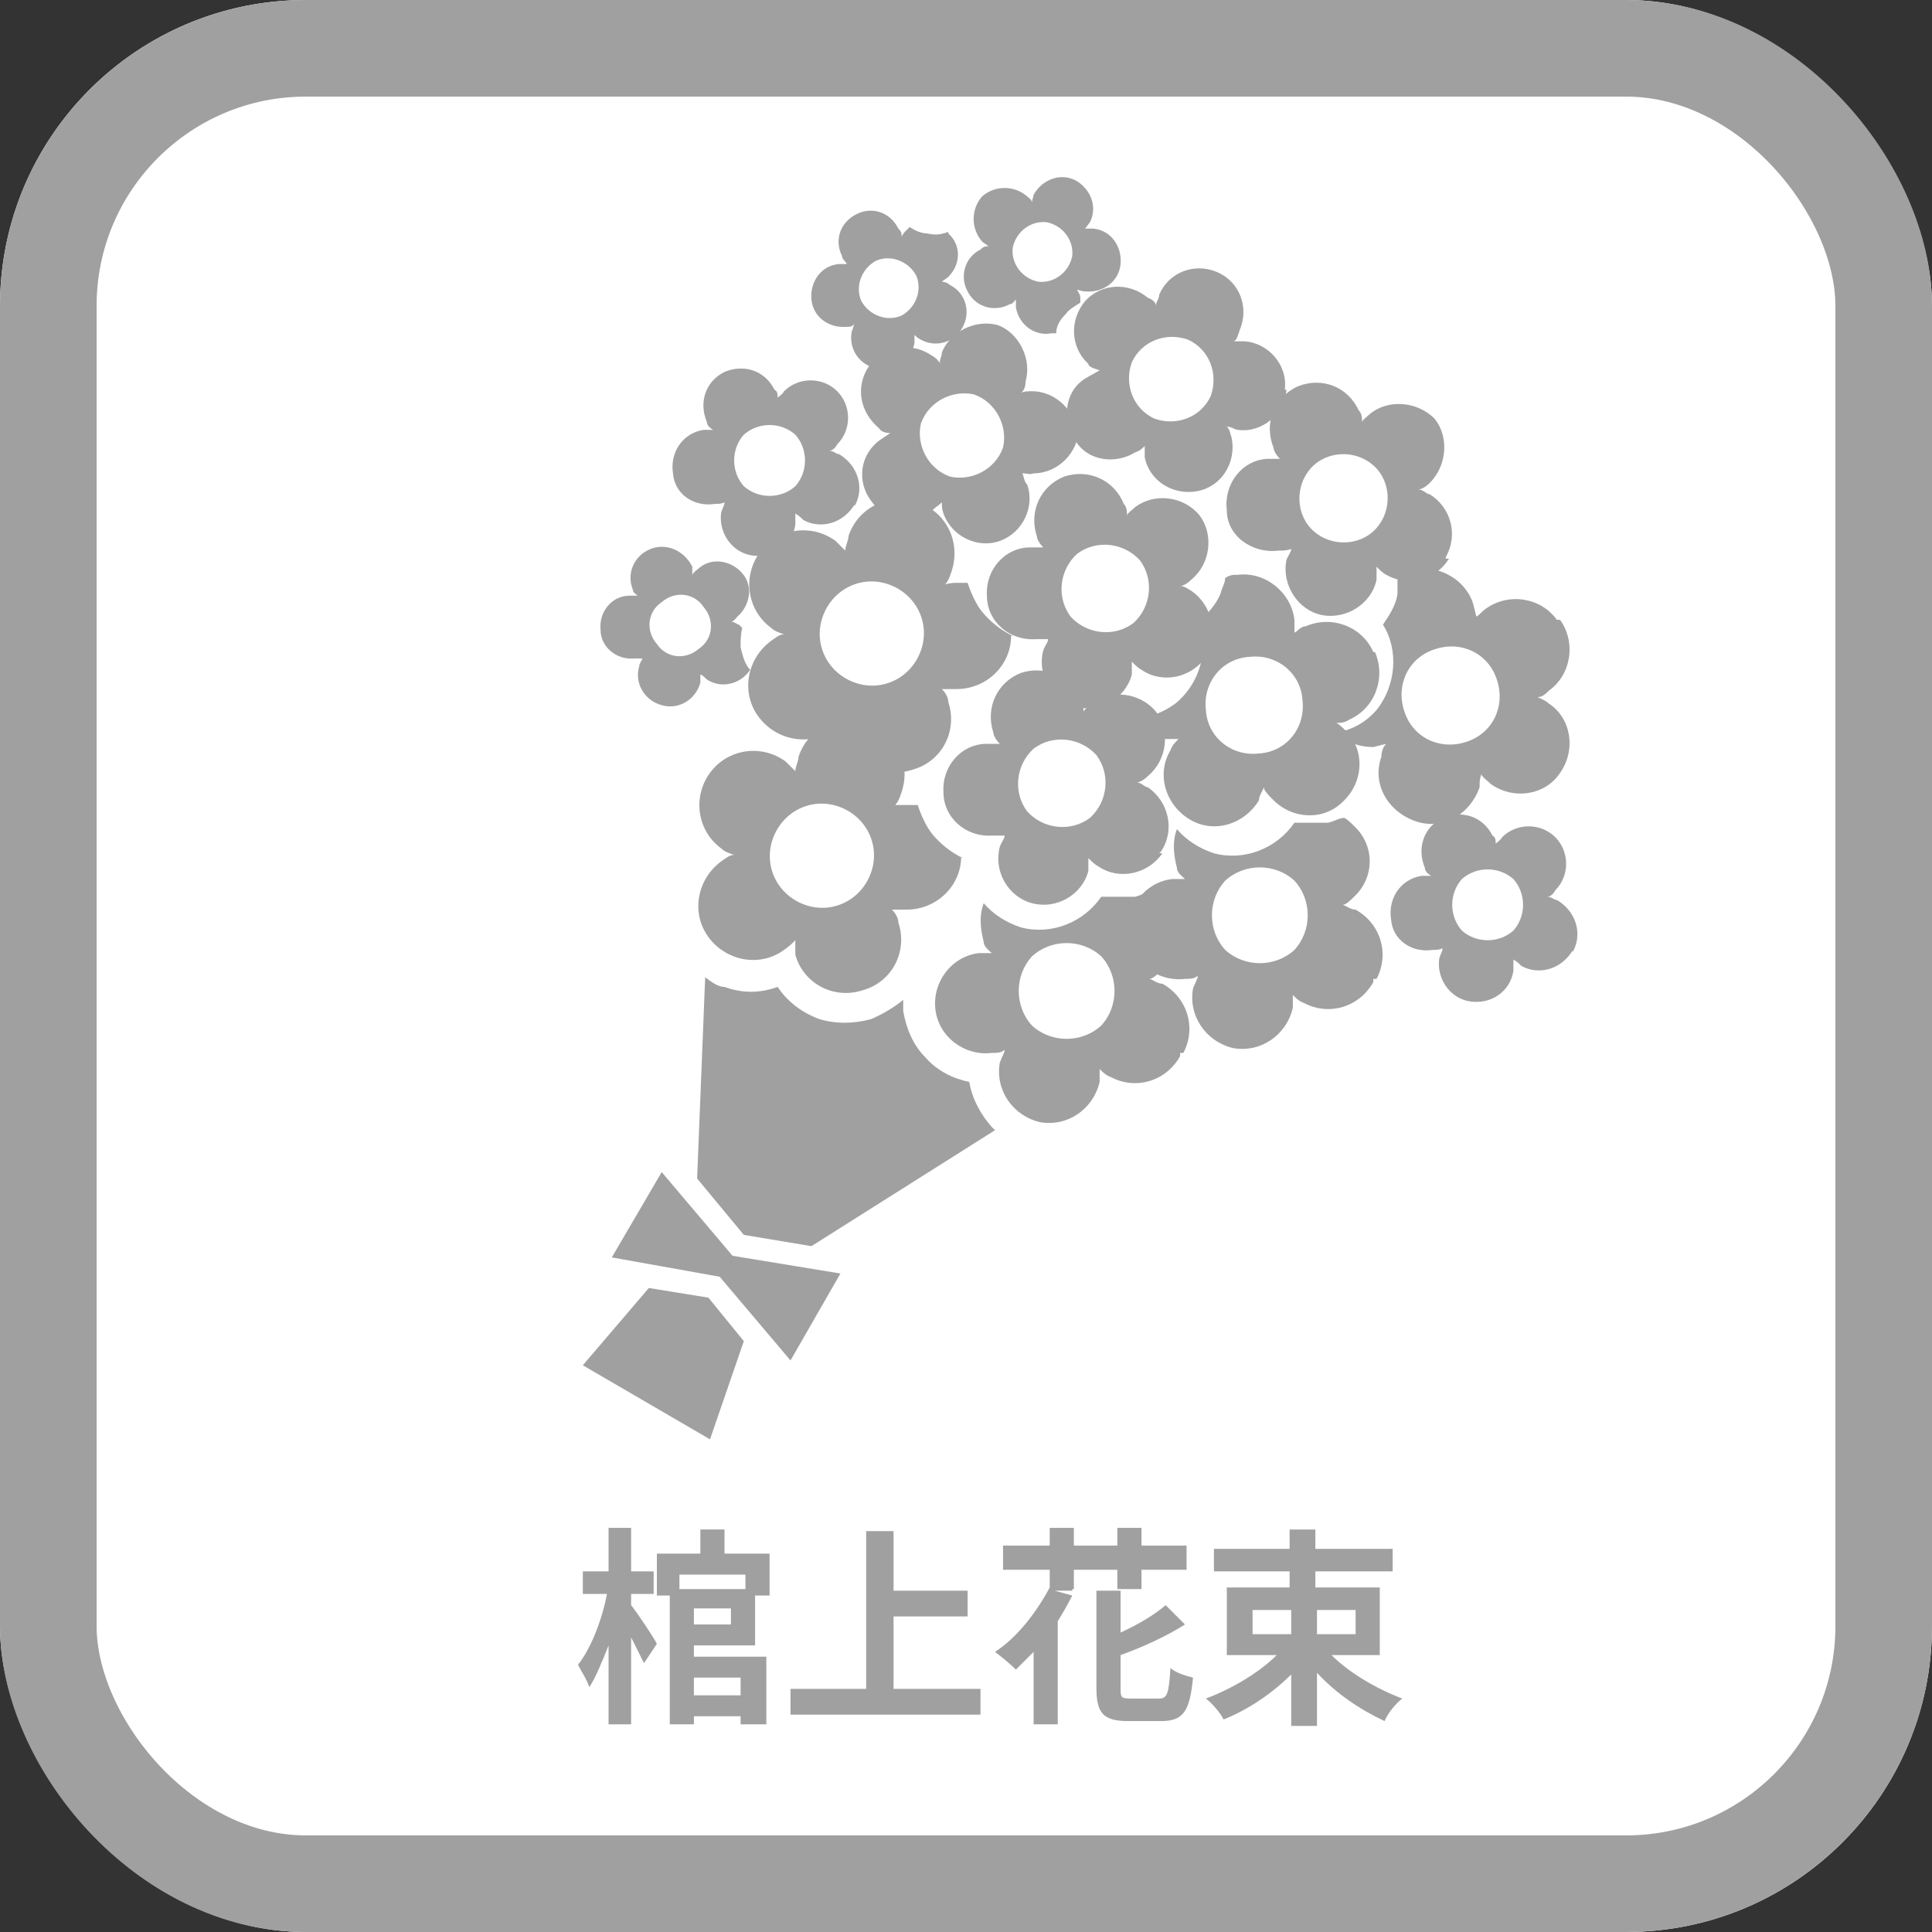 <?xml version="1.0" encoding="UTF-8"?>
<svg id="_レイヤー_1" data-name=" レイヤー 1" xmlns="http://www.w3.org/2000/svg" version="1.1" viewBox="0 0 120 120">
  <rect x="0" y="0" width="120" height="120" fill="#333333" stroke="none"/>
  <defs>
    <style>
      .cls-1 {
        isolation: isolate;
      }

      .cls-2 {
        fill: none;
        stroke: #a0a0a0;
        stroke-width: 6px;
      }

      .cls-3 {
        fill: #fff;
      }

      .cls-3, .cls-4 {
        stroke-width: 0px;
      }

      .cls-4 {
        fill: #a0a0a0;
      }
    </style>
  </defs>
  <g id="icon-picture-o">
    <g id="_長方形_27890" data-name=" 長方形 27890">
      <rect class="cls-3" width="120" height="120" rx="19" ry="19"/>
      <rect class="cls-2" x="3" y="3" width="114" height="114" rx="16" ry="16"/>
    </g>
  </g>
  <g id="_霊柩車" data-name=" 霊柩車">
    <g class="cls-1">
      <g class="cls-1">
        <g class="cls-1">
          <path class="cls-4" d="M39.2,99.7c.4.5,1.4,2,1.6,2.4l-.8,1.2-.8-1.6v5.4h-1.4v-4.9c-.4,1-.8,2-1.2,2.6-.1-.4-.5-1-.7-1.4.8-1,1.5-2.8,1.8-4.4h-1.5v-1.4h1.6v-2.7h1.4v2.7h1.4v1.4h-1.4v.7ZM43.1,102.2v.7h4.5v4.2h-1.6v-.5h-2.9v.5h-1.5v-8h-.8v-2.6h2.7v-1.5h1.5v1.5h2.8v2.6h-.9v3.1s-3.8,0-3.8,0ZM42.2,97.8v.9h4.1v-.9h-4.1ZM45.4,99.9h-2.3v1h2.3v-1ZM43.1,104.2v1.1h2.9v-1.1h-2.9Z"/>
          <path class="cls-4" d="M60.9,104.9v1.6h-11.8v-1.6h4.7v-9.8h1.7v3.7h4.6v1.6h-4.6v4.5h5.5-.1Z"/>
          <path class="cls-4" d="M66.6,98.8h-1.1l1.1.3c-.3.6-.6,1.1-.9,1.6v6.4h-1.5v-4.5c-.4.4-.8.8-1.1,1.1-.3-.3-.9-.8-1.3-1.1,1.4-.9,2.6-2.5,3.4-4v-1.1h-2.9v-1.5h2.9v-1.1h1.5v1.1h2.7v-1.1h1.5v1.1h2.8v1.5h-2.8v1.2h-1.5v-1.2h-2.7v1.2h-.1ZM72,105.5c.5,0,.6-.3.7-1.9.3.3,1,.5,1.4.6-.2,2.1-.6,2.7-2,2.7h-2c-1.6,0-2-.5-2-2.1v-6h1.5v2.6c1.1-.5,2.1-1.1,2.8-1.7l1.2,1.2c-1.1.7-2.6,1.4-4,1.9v2c0,.6,0,.7.6.7h1.8Z"/>
          <path class="cls-4" d="M82.7,102.8c1.1,1.1,2.8,2.1,4.4,2.7-.4.3-.9.9-1.1,1.4-1.5-.7-3-1.7-4.2-3v3.3h-1.6v-3.2c-1.2,1.2-2.7,2.2-4.2,2.8-.2-.4-.7-1-1.1-1.3,1.6-.6,3.3-1.6,4.4-2.7h-3.1v-4.2h3.9v-1h-4.7v-1.4h4.7v-1.2h1.6v1.2h4.8v1.4h-4.8v1h4v4.2h-3.1,0ZM77.8,101.5h2.4v-1.5h-2.4v1.5ZM81.8,100v1.5h2.4v-1.5h-2.4Z"/>
        </g>
      </g>
    </g>
  </g>
  <g>
    <path class="cls-4" d="M72.1,52.9c.9-1.3.5-3.1-.8-4-.2,0-.4-.3-.7-.3.2,0,.5-.2.7-.4,1.2-1,1.4-2.8.5-4-1-1.2-2.8-1.4-4-.5-.2.2-.4.3-.5.5,0-.2,0-.5-.2-.7-.6-1.5-2.2-2.2-3.7-1.7-1.5.6-2.2,2.2-1.7,3.7,0,.2.2.5.4.7h-.8c-1.6,0-2.8,1.4-2.7,3,0,1.6,1.4,2.8,3,2.7.3,0,.5,0,.8,0,0,.2-.2.4-.3.7-.4,1.5.5,3.1,2,3.5s3.1-.5,3.5-2c0-.3,0-.5,0-.8.2.2.4.4.6.5,1.3.9,3.1.5,4-.8h-.2ZM63.8,50.4c-.9-1.2-.7-2.9.4-3.9,1.2-.9,2.9-.7,3.9.4.9,1.2.7,2.9-.4,3.9-1.2.9-2.9.7-3.9-.4Z"/>
    <path class="cls-4" d="M74.8,40.7c.9-1.3.5-3.1-.8-4-.2-.1-.4-.3-.7-.3.2,0,.5-.2.7-.4,1.2-1,1.4-2.8.5-4-1-1.2-2.8-1.4-4-.5-.2.2-.4.3-.5.5,0-.2,0-.5-.2-.7-.6-1.5-2.2-2.2-3.7-1.7-1.5.6-2.2,2.2-1.7,3.7,0,.2.2.5.4.7h-.8c-1.6,0-2.8,1.4-2.7,3,0,1.6,1.4,2.8,3,2.7.3,0,.5,0,.8,0,0,.2-.2.4-.3.7-.4,1.5.5,3.1,2,3.5s3.1-.5,3.5-2c0-.3,0-.5,0-.8.2.2.4.4.6.5,1.3.9,3.1.5,4-.8h-.2ZM66.5,38.3c-.9-1.2-.7-2.9.4-3.9,1.2-.9,2.9-.7,3.9.4.9,1.2.7,2.9-.4,3.9-1.2.9-2.9.7-3.9-.4Z"/>
    <path class="cls-4" d="M89.8,34.6c.8-1.4.3-3.1-1-3.9-.2,0-.4-.3-.7-.3.2,0,.5-.2.7-.4,1.1-1.1,1.2-2.9.3-4-1.1-1.1-2.9-1.2-4-.3-.2.2-.4.3-.5.5,0-.2,0-.5-.2-.7-.7-1.5-2.3-2.1-3.8-1.5-1.5.7-2.1,2.3-1.5,3.8,0,.2.2.5.4.7h-.8c-1.6.1-2.7,1.6-2.5,3.2,0,1.6,1.6,2.7,3.2,2.5.3,0,.5,0,.8-.1,0,.2-.2.4-.3.7-.3,1.5.7,3.1,2.2,3.4s3.1-.7,3.4-2.2c0-.3,0-.5,0-.8.2.2.4.4.6.5,1.4.8,3.1.3,3.9-1h-.2ZM81.4,32.8c-1-1.1-.9-2.9.2-3.9,1.1-1,2.9-.9,3.9.2,1,1.1.9,2.9-.2,3.9-1.1,1-2.9.9-3.9-.2Z"/>
    <path class="cls-4" d="M66.9,27.1c0-1.5-1.3-2.8-2.8-2.8-.2,0-.5,0-.7.1.2-.1.3-.4.3-.7.4-1.4-.4-3-1.7-3.5-1.4-.4-3,.4-3.5,1.7,0,.3-.2.5-.1.7-.1-.2-.3-.4-.5-.5-1.3-.9-2.9-.6-3.9.6-.9,1.3-.6,2.9.6,3.9.1.2.4.3.7.3l-.6.4c-1.3.9-1.5,2.6-.6,3.8.9,1.3,2.6,1.5,3.8.6.2-.2.4-.3.6-.5,0,.2,0,.4.1.7.5,1.4,2.1,2.2,3.5,1.7s2.2-2.1,1.7-3.5c-.2-.2-.2-.5-.3-.7.3,0,.5.1.7,0,1.5,0,2.8-1.3,2.8-2.8h-.2ZM59,29.6c-1.4-.5-2.1-2-1.8-3.3.5-1.4,2-2.1,3.3-1.8,1.4.5,2.1,2,1.8,3.3-.5,1.4-2,2.1-3.3,1.8Z"/>
    <path class="cls-4" d="M53.1,31.4c.6-1.1.2-2.5-1-3.2-.2,0-.3-.2-.6-.2.2,0,.4-.2.5-.4.9-.9.9-2.4,0-3.3-.9-.9-2.4-.9-3.3,0-.1.2-.3.3-.4.4,0-.2,0-.4-.2-.5-.6-1.2-1.9-1.6-3.1-1.1-1.2.6-1.6,1.9-1.1,3.1,0,.2.2.4.4.5h-.6c-1.3.2-2.1,1.4-1.9,2.7.1,1.3,1.3,2.1,2.6,1.9.2,0,.4,0,.6-.1,0,.2-.1.3-.2.6-.2,1.2.6,2.5,1.9,2.7s2.5-.6,2.7-1.9c0-.2,0-.4,0-.7.2.1.4.3.5.4,1.1.6,2.5.2,3.2-1h-.2ZM46.2,30.2c-.8-.9-.8-2.3,0-3.2.9-.8,2.3-.8,3.2,0,.8.9.8,2.3,0,3.2-.9.8-2.3.8-3.2,0Z"/>
    <path class="cls-4" d="M97.7,59.1c.6-1.1.2-2.5-1-3.2-.2,0-.3-.2-.6-.2.2,0,.4-.2.5-.4.9-.9.9-2.4,0-3.3-.9-.9-2.4-.9-3.3,0-.1.2-.3.3-.4.4,0-.2,0-.4-.2-.5-.6-1.2-1.9-1.6-3.1-1.1-1.2.6-1.6,1.9-1.1,3.1,0,.2.2.4.4.5h-.6c-1.3.2-2.1,1.4-1.9,2.7.1,1.3,1.3,2.1,2.6,1.9.2,0,.4,0,.6-.1,0,.2-.1.3-.2.6-.2,1.2.6,2.5,1.9,2.7s2.5-.6,2.7-1.9c0-.2,0-.4,0-.7.2.1.4.3.5.4,1.1.6,2.5.2,3.2-1h-.2ZM90.8,57.8c-.8-.9-.8-2.3,0-3.2.9-.8,2.3-.8,3.2,0,.8.9.8,2.3,0,3.2-.9.8-2.3.8-3.2,0Z"/>
    <path class="cls-4" d="M79.8,24.2c.2-1.5-1-2.9-2.5-3-.2,0-.5,0-.7,0,.2,0,.3-.4.4-.7.6-1.4,0-3-1.4-3.6-1.4-.6-3,0-3.6,1.4,0,.3-.2.4-.2.7,0-.2-.2-.4-.5-.5-1.2-1-2.9-.9-3.9.2-1,1.2-.9,2.9.2,3.9,0,.2.4.3.7.4l-.7.4c-1.4.7-1.7,2.5-.9,3.8.7,1.4,2.5,1.7,3.8.9.3-.1.4-.2.6-.4,0,.2,0,.4,0,.7.3,1.5,1.8,2.4,3.3,2.1s2.4-1.8,2.1-3.3c-.1-.3-.1-.5-.3-.7.3,0,.5.2.7.2,1.5.2,2.9-1,3-2.5h-.2ZM71.7,26c-1.3-.6-1.9-2.1-1.4-3.5.6-1.3,2.1-1.9,3.5-1.4,1.3.6,1.9,2.1,1.4,3.5-.6,1.3-2.1,1.9-3.5,1.4Z"/>
    <g>
      <path class="cls-4" d="M46.2,76.7l4.2.7,11.4-7.2s0,0-.2-.2h0c-.7-.8-1.2-1.7-1.4-2.8-1-.2-2-.7-2.7-1.5-.8-.8-1.2-1.8-1.4-2.9v-.7c-.6.5-1.3.9-2,1.2-1.1.3-2.2.3-3.2,0h0c-1.1-.4-2-1.1-2.6-2-1.1.4-2.2.4-3.3,0-.4,0-.8-.3-1.2-.6l-.5,12.5s2.9,3.5,2.9,3.5Z"/>
      <polygon class="cls-4" points="44 80.6 40.3 80 36.2 84.8 44.1 89.4 46.2 83.3 44 80.6"/>
    </g>
    <polygon class="cls-4" points="52.2 79.1 45.5 78 41.1 72.8 38 78.1 44.7 79.3 49.1 84.5 52.2 79.1"/>
    <path class="cls-4" d="M73.5,65.4c.8-1.5.3-3.4-1.3-4.3-.3,0-.5-.2-.8-.3.2,0,.5-.3.7-.5,1.3-1.2,1.3-3.2,0-4.4-.2-.2-.4-.4-.6-.5-.3,0-.6.2-1,.3-.7,0-1.4,0-2.1,0-1.1,1.6-3.1,2.4-5,1.9-.9-.3-1.7-.8-2.3-1.5-.3.8-.2,1.6,0,2.4,0,.3.3.5.5.7h-.8c-1.7.2-2.9,1.8-2.7,3.5s1.8,2.9,3.5,2.7c.3,0,.6,0,.8-.2,0,.2-.2.5-.3.8-.3,1.7.8,3.3,2.5,3.7,1.7.3,3.3-.8,3.7-2.5v-.8c.2.2.4.4.7.5,1.5.8,3.4.3,4.3-1.3v-.2ZM68.4,63.7c-1.2,1.1-3.1,1.1-4.3,0-1.1-1.2-1.1-3.1,0-4.3,1.2-1.1,3.1-1.1,4.3,0,1.1,1.2,1.1,3.1,0,4.3Z"/>
    <path class="cls-4" d="M85.5,60.8c.8-1.5.3-3.4-1.3-4.3-.3,0-.5-.2-.8-.3.2,0,.5-.3.7-.5,1.3-1.2,1.3-3.2,0-4.4-.2-.2-.4-.4-.6-.5-.3,0-.6.2-1,.3-.7,0-1.4,0-2.1,0-1.1,1.6-3.1,2.4-5,1.9-.9-.3-1.7-.8-2.3-1.5-.3.8-.2,1.6,0,2.4,0,.3.3.5.5.7h-.8c-1.7.2-2.9,1.8-2.7,3.5.2,1.7,1.8,2.9,3.5,2.7.3,0,.6,0,.8-.2,0,.2-.2.5-.3.8-.3,1.7.8,3.3,2.5,3.7,1.7.3,3.3-.8,3.7-2.5v-.8c.2.2.4.4.7.5,1.5.8,3.4.3,4.3-1.3v-.2ZM80.4,59c-1.2,1.1-3.1,1.1-4.3,0-1.1-1.2-1.1-3.1,0-4.3,1.2-1.1,3.1-1.1,4.3,0,1.1,1.2,1.1,3.1,0,4.3Z"/>
    <path class="cls-4" d="M85.3,40.5c-.7-1.6-2.6-2.3-4.2-1.6-.3,0-.5.3-.7.4v-.8c-.2-1.7-1.8-3-3.5-2.8-.3,0-.5,0-.8.2,0,.3-.2.6-.3,1-.3.7-.8,1.2-1.3,1.7.6,1.8,0,3.9-1.5,5.1-.8.6-1.7.9-2.6.9.4.7,1.1,1.2,2,1.3h.8c-.2.2-.4.4-.5.7-.9,1.5-.3,3.4,1.2,4.3,1.5.9,3.4.3,4.3-1.2,0-.3.2-.5.3-.8,0,.2.3.5.5.7,1.2,1.3,3.2,1.4,4.4.2,1.3-1.2,1.4-3.2.2-4.4-.2-.2-.4-.4-.6-.5.3,0,.5,0,.8-.2,1.6-.7,2.3-2.6,1.6-4.2h-.1ZM80.9,43.5c.2,1.7-1,3.2-2.7,3.3-1.7.2-3.2-1-3.3-2.7-.2-1.7,1-3.2,2.7-3.3,1.7-.2,3.2,1,3.3,2.7Z"/>
    <path class="cls-4" d="M96.7,38.5c-1-1.4-3-1.7-4.4-.7-.3.2-.4.4-.6.5l-.2-.8c-.5-1.6-2.4-2.6-4-2-.3,0-.5.1-.7.4,0,.3,0,.6,0,1-.1.7-.5,1.3-.9,1.9,1,1.6.8,3.8-.4,5.3-.7.8-1.5,1.2-2.4,1.4.5.6,1.3.9,2.2.9l.8-.2c-.2.2-.3.5-.3.8-.6,1.7.4,3.4,2.1,4,1.7.6,3.4-.4,4-2.1,0-.3,0-.5.1-.8.1.2.4.4.6.6,1.4,1,3.4.7,4.3-.7,1-1.4.7-3.4-.7-4.3-.2-.2-.5-.3-.7-.4.3,0,.5-.2.7-.4,1.4-1,1.7-3,.7-4.4h0ZM93,42.3c.5,1.6-.3,3.3-2,3.8-1.6.5-3.3-.3-3.8-2-.5-1.6.3-3.3,2-3.8,1.6-.5,3.3.3,3.8,2Z"/>
    <path class="cls-4" d="M59.8,53.3h0c-.8-.4-1.4-.9-1.9-1.5-.4-.5-.7-1.2-.9-1.8h-.5c-.3,0-.6,0-.9,0,.2-.2.3-.5.4-.8.6-1.8-.3-3.7-2.1-4.3s-3.7.3-4.3,2.1c0,.3-.2.6-.2.9l-.6-.6c-1.5-1.1-3.6-.8-4.7.7-1.1,1.5-.8,3.6.7,4.7.2.2.5.3.8.4-.3,0-.5.2-.8.4-1.5,1.1-1.9,3.2-.8,4.7,1.1,1.5,3.2,1.9,4.7.8.3-.2.5-.4.7-.6,0,.3,0,.6,0,.9.5,1.8,2.4,2.8,4.2,2.2,1.8-.5,2.8-2.4,2.2-4.2,0-.3-.2-.6-.4-.8.3,0,.6,0,.9,0,1.9,0,3.4-1.5,3.4-3.3h0ZM50,56.2c-1.7-.6-2.6-2.4-2-4.1.6-1.7,2.4-2.6,4.1-2,1.7.6,2.6,2.4,2,4.1-.6,1.7-2.4,2.6-4.1,2Z"/>
    <path class="cls-4" d="M46.5,41.5h0c-.3-.4-.4-.9-.5-1.3,0-.4,0-.8.1-1.2l-.2-.2c-.1,0-.3-.2-.5-.2.2,0,.3-.2.4-.3.8-.7,1-1.9.3-2.7s-1.9-1-2.7-.3c-.1.1-.3.2-.4.4v-.5c-.5-1-1.6-1.5-2.6-1.1-1,.4-1.5,1.5-1.1,2.5,0,.2.2.3.3.4-.1,0-.3,0-.5,0-1.1,0-1.9,1-1.8,2.1,0,1.1,1,1.9,2.1,1.8.2,0,.4,0,.5,0,0,.1-.2.3-.2.5-.3,1,.3,2.1,1.4,2.4,1,.3,2.1-.3,2.4-1.4,0-.1,0-.4,0-.5.1,0,.3.2.4.3.9.6,2.1.3,2.7-.6h0ZM40.8,40c-.7-.8-.6-2,.3-2.6.8-.7,2-.6,2.6.3.7.8.6,2-.3,2.6-.8.7-2,.6-2.6-.3Z"/>
    <path class="cls-4" d="M65.6,20.7h0c0-.5.3-.9.6-1.2.2-.3.6-.5.9-.7v-.3c0-.2-.1-.3-.2-.5.1,0,.3.1.5.1,1.1.1,2.1-.6,2.2-1.7s-.6-2.1-1.7-2.2c-.2,0-.4,0-.5,0l.3-.4c.5-1,0-2.1-.9-2.6-1-.5-2.1,0-2.6.9,0,.1-.1.3-.1.5,0-.2-.2-.3-.3-.4-.8-.7-2-.7-2.8,0-.7.8-.7,2,0,2.8.1.1.3.2.4.3-.2,0-.3,0-.5.2-1,.5-1.3,1.7-.8,2.6.5,1,1.7,1.3,2.6.8.2,0,.3-.2.4-.3,0,.2,0,.4,0,.5.2,1.1,1.2,1.8,2.2,1.6h0ZM62.9,15.4c.2-1,1.1-1.7,2.1-1.6,1,.2,1.7,1.1,1.6,2.1-.2,1-1.1,1.7-2.1,1.6-1-.2-1.7-1.1-1.6-2.1Z"/>
    <path class="cls-4" d="M58.9,14.4h0c-.5.2-.9.2-1.3.1-.4,0-.8-.2-1.1-.4l-.2.2c-.1.1-.2.2-.3.4,0-.2,0-.3-.2-.5-.5-1-1.6-1.4-2.6-.9s-1.4,1.6-.9,2.6c0,.2.2.3.3.5h-.5c-1.1.1-1.8,1.1-1.7,2.2.1,1.1,1.1,1.8,2.2,1.7.2,0,.3,0,.5-.2-.1.1-.1.3-.2.5-.2,1.1.5,2.1,1.6,2.3,1.1.2,2.1-.5,2.3-1.6,0-.2,0-.4,0-.5.1.1.2.2.4.3.9.5,2.1.2,2.6-.8.5-.9.2-2.1-.8-2.6-.1-.1-.3-.2-.5-.2.1-.1.3-.2.4-.3.8-.8.8-2,0-2.7h0ZM56,19.6c-.9.4-2,0-2.5-.9-.4-.9,0-2,.9-2.5.9-.4,2,0,2.5.9.4.9,0,2-.9,2.5Z"/>
    <path class="cls-4" d="M62.9,39.5h0c-.8-.4-1.4-.9-1.9-1.5-.4-.5-.7-1.2-.9-1.8h-.5c-.3,0-.6,0-.9.1.2-.2.3-.5.4-.8.6-1.8-.3-3.7-2.1-4.3s-3.7.3-4.3,2.1c0,.3-.2.6-.2.9-.2-.2-.4-.4-.6-.6-1.5-1.1-3.6-.8-4.7.7-1.1,1.5-.8,3.6.7,4.7.2.2.5.3.8.4-.3,0-.5.2-.8.4-1.5,1.1-1.9,3.2-.8,4.7,1.1,1.5,3.2,1.9,4.7.8.3-.2.5-.4.7-.6,0,.3,0,.6,0,.9.5,1.8,2.4,2.8,4.2,2.2,1.8-.5,2.8-2.4,2.2-4.2,0-.3-.2-.6-.4-.8.3,0,.6,0,.9,0,1.9,0,3.4-1.5,3.4-3.3h0ZM53.1,42.4c-1.7-.6-2.6-2.4-2-4.1.6-1.7,2.4-2.6,4.1-2,1.7.6,2.6,2.4,2,4.1-.6,1.7-2.4,2.6-4.1,2Z"/>
  </g>
</svg>